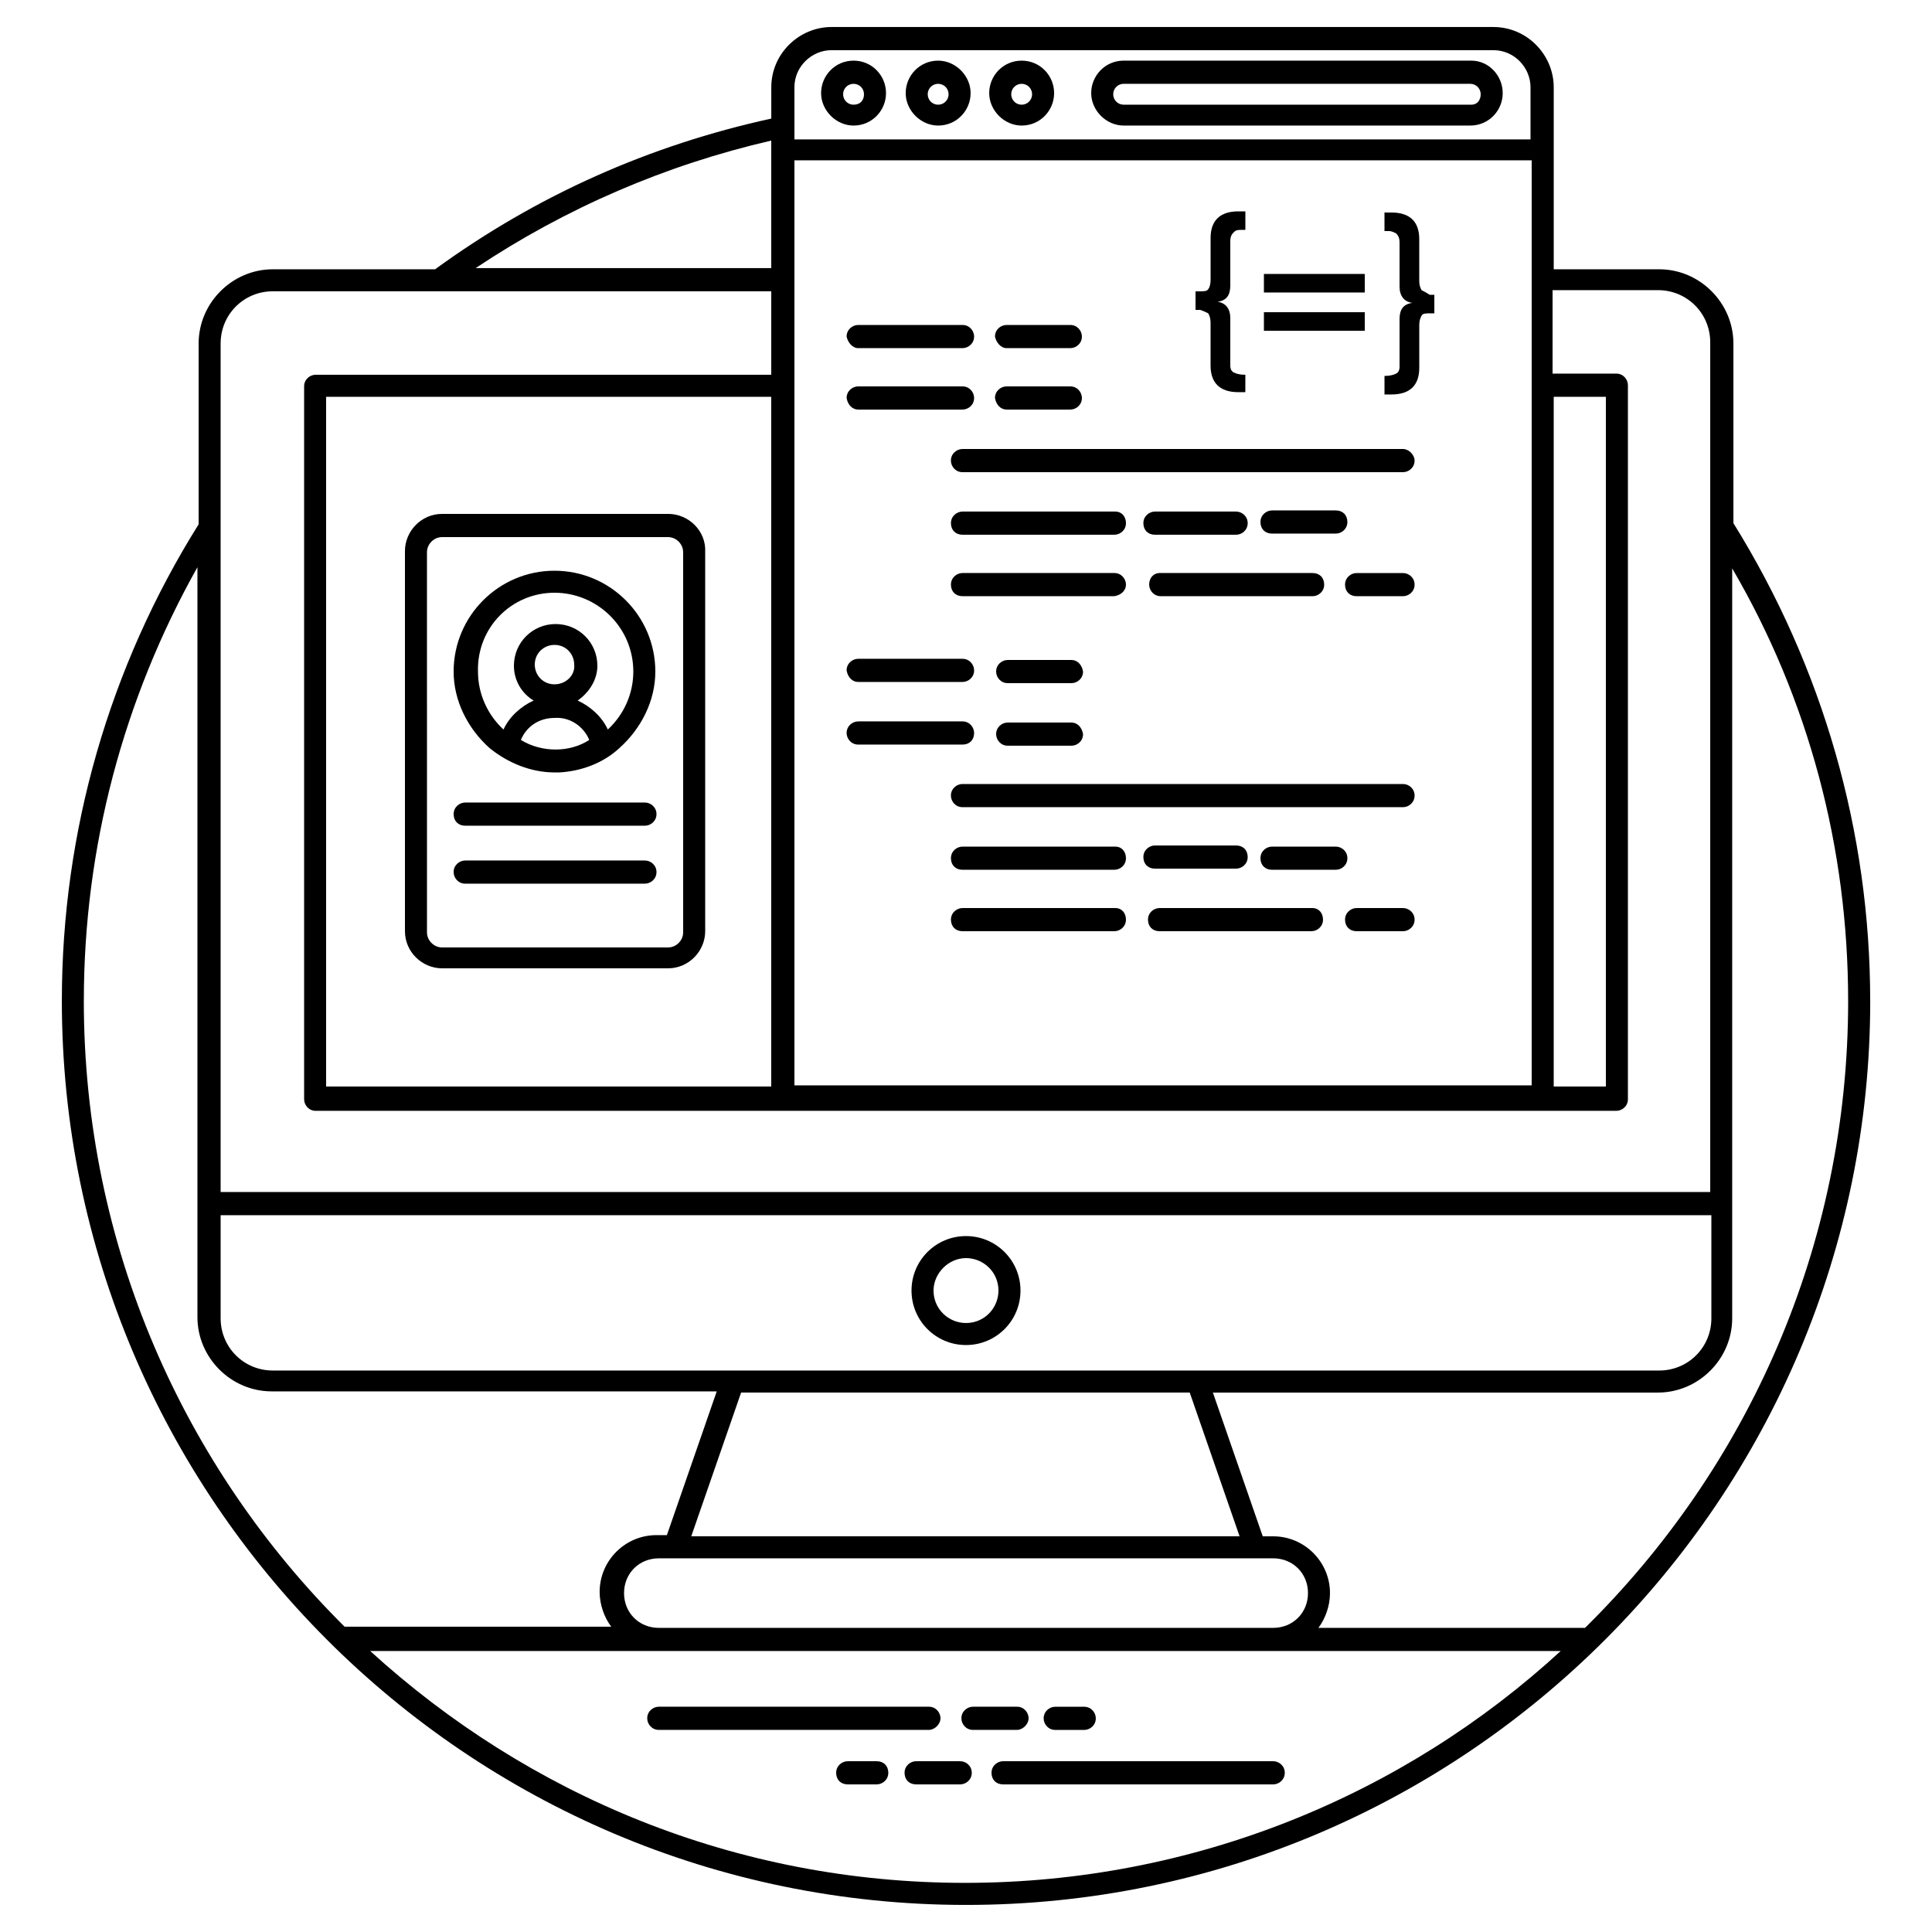 <?xml version="1.0" encoding="UTF-8"?>
<!-- Uploaded to: ICON Repo, www.svgrepo.com, Generator: ICON Repo Mixer Tools -->
<svg fill="#000000" width="800px" height="800px" version="1.1" viewBox="144 144 512 512" xmlns="http://www.w3.org/2000/svg">
 <g>
  <path d="m639.62 409.21c0-44.852-12.594-88.473-36.25-126.57v-47.617c0-10.754-8.91-19.66-19.66-19.66h-27.957v-48.23c0-8.602-7.066-15.973-15.973-15.973l-175.41-0.004c-8.602 0-15.973 7.066-15.973 15.973v8.293c-32.258 7.066-62.055 20.273-89.09 39.938l-43.008 0.004c-10.754 0-19.66 8.91-19.66 19.66v47.922c-23.656 37.789-36.25 81.41-36.25 126.26 0 131.79 107.21 239.62 239.62 239.62s239.62-107.83 239.62-239.62zm-5.84 0c0 65.125-26.727 123.8-69.734 166.2h-70.656c1.844-2.457 3.07-5.836 3.07-9.215 0-8.293-6.758-15.055-15.055-15.055h-2.766l-13.211-38.094h117.96c10.754 0 19.66-8.91 19.66-19.66v-198.76c20.281 34.715 30.727 74.035 30.727 114.59zm-324.4 156.98c0-5.223 3.992-9.215 9.215-9.215l4.609-0.004h158.21c5.223 0 9.215 3.992 9.215 9.215s-3.992 9.215-9.215 9.215l-162.82 0.004c-5.223 0-9.215-3.992-9.215-9.215zm-106.91-100.15h395.06v27.34c0 7.68-6.144 13.824-13.824 13.824h-367.41c-7.68 0-13.824-6.144-13.824-13.824zm256.82 47 13.211 38.094h-145.31l13.211-38.094zm-228.87-81.098v-182.79h117.96v182.79zm124.11 0v-185.86-59.598h195.38v245.15h-195.38zm201.22-182.79h13.824v182.79h-13.824zm-201.22-82.023c0-5.531 4.609-9.832 9.832-9.832h175.41c5.531 0 9.832 4.609 9.832 9.832v13.824h-195.07zm-6.141 14.129v33.793h-78.34c23.965-15.973 50.383-27.34 78.34-33.793zm-145.92 53.762c0-7.68 6.144-13.824 13.824-13.824h132.1v22.117h-120.73c-1.535 0-3.07 1.23-3.07 3.07v188.93c0 1.535 1.23 3.07 3.07 3.07h325.02 19.66c1.535 0 3.07-1.23 3.07-3.07v-189.23c0-1.535-1.23-3.07-3.07-3.07h-16.895v-22.117h27.957c7.68 0 13.824 6.144 13.824 13.824v225.18l-394.76-0.004zm-36.25 174.18c0-40.551 10.445-79.871 30.105-114.89v198.76c0 10.754 8.91 19.66 19.66 19.66h117.96l-13.211 38.094h-2.766c-8.293 0-15.055 6.758-15.055 15.055 0 3.379 1.23 6.758 3.07 9.215h-70.656c-42.387-42.086-69.113-100.76-69.113-165.89zm75.879 172.34h315.5c-41.473 38.094-97.074 61.441-157.9 61.441-60.824 0-115.82-23.348-157.59-61.441z"/>
  <path d="m393.24 599.37c0-1.535-1.23-3.07-3.07-3.07h-71.578c-1.535 0-3.07 1.23-3.07 3.07 0 1.535 1.23 3.07 3.07 3.07h71.578c1.535 0.004 3.07-1.535 3.07-3.07z"/>
  <path d="m416.59 599.37c0-1.535-1.23-3.07-3.07-3.07h-11.672c-1.535 0-3.07 1.23-3.07 3.07 0 1.535 1.23 3.07 3.07 3.07h11.672c1.535 0.004 3.07-1.535 3.07-3.07z"/>
  <path d="m423.65 602.45h7.68c1.535 0 3.07-1.23 3.07-3.07 0-1.535-1.23-3.07-3.07-3.07h-7.68c-1.535 0-3.07 1.23-3.07 3.07 0 1.531 1.227 3.07 3.07 3.07z"/>
  <path d="m481.41 610.74h-71.578c-1.535 0-3.07 1.23-3.07 3.07 0 1.844 1.23 3.07 3.07 3.07h71.578c1.535 0 3.07-1.23 3.07-3.07 0.004-1.84-1.535-3.07-3.07-3.07z"/>
  <path d="m398.46 610.74h-11.672c-1.535 0-3.07 1.23-3.07 3.07 0 1.844 1.23 3.07 3.07 3.07h11.672c1.535 0 3.07-1.23 3.07-3.07 0.004-1.84-1.531-3.07-3.07-3.07z"/>
  <path d="m376.34 610.74h-7.68c-1.535 0-3.07 1.23-3.07 3.07 0 1.844 1.23 3.07 3.07 3.07h7.68c1.535 0 3.07-1.23 3.07-3.07 0.004-1.84-1.227-3.07-3.07-3.07z"/>
  <path d="m400 500.45c7.988 0 14.438-6.453 14.438-14.438 0-7.988-6.453-14.438-14.438-14.438-7.988 0-14.438 6.453-14.438 14.438-0.004 7.988 6.449 14.438 14.438 14.438zm0-23.039c4.609 0 8.602 3.688 8.602 8.602 0 4.609-3.688 8.602-8.602 8.602-4.609 0-8.602-3.688-8.602-8.602 0-4.609 3.992-8.602 8.602-8.602z"/>
  <path d="m370.2 160.07c-4.914 0-8.602 3.992-8.602 8.602s3.992 8.602 8.602 8.602c4.914 0 8.602-3.992 8.602-8.602s-3.684-8.602-8.602-8.602zm0 11.676c-1.535 0-2.766-1.23-2.766-2.766s1.23-2.766 2.766-2.766c1.535 0 2.766 1.23 2.766 2.766s-0.922 2.766-2.766 2.766z"/>
  <path d="m392.62 160.07c-4.914 0-8.602 3.992-8.602 8.602s3.992 8.602 8.602 8.602c4.914 0 8.602-3.992 8.602-8.602s-3.992-8.602-8.602-8.602zm0 11.676c-1.535 0-2.766-1.23-2.766-2.766s1.23-2.766 2.766-2.766 2.766 1.23 2.766 2.766-1.23 2.766-2.766 2.766z"/>
  <path d="m414.75 160.07c-4.914 0-8.602 3.992-8.602 8.602s3.992 8.602 8.602 8.602c4.914 0 8.602-3.992 8.602-8.602s-3.688-8.602-8.602-8.602zm0 11.676c-1.535 0-2.766-1.23-2.766-2.766s1.23-2.766 2.766-2.766 2.766 1.23 2.766 2.766c-0.004 1.535-1.23 2.766-2.766 2.766z"/>
  <path d="m533.94 160.07h-92.16c-4.914 0-8.602 3.992-8.602 8.602s3.992 8.602 8.602 8.602h91.852c4.914 0 8.602-3.992 8.602-8.602 0.004-4.609-3.684-8.602-8.293-8.602zm0 11.676h-92.16c-1.535 0-2.766-1.23-2.766-2.766s1.23-2.766 2.766-2.766h91.852c1.535 0 2.766 1.23 2.766 2.766s-0.922 2.766-2.457 2.766z"/>
  <path d="m321.05 280.19h-59.902c-5.531 0-9.832 4.609-9.832 9.832v100.76c0 5.531 4.609 9.832 9.832 9.832h59.902c5.531 0 9.832-4.609 9.832-9.832v-100.46c0.305-5.531-4.301-10.137-9.832-10.137zm3.996 110.9c0 2.152-1.844 3.992-3.992 3.992h-59.906c-2.152 0-3.992-1.844-3.992-3.992l-0.004-100.76c0-2.152 1.844-3.992 3.992-3.992h59.902c2.152 0 3.992 1.844 3.992 3.992z"/>
  <path d="m273.74 342.25c4.914 3.992 11.059 6.453 17.203 6.453h1.23c5.836-0.309 11.672-2.457 15.973-6.453 5.836-5.223 9.523-12.594 9.523-20.273 0-14.746-11.98-26.727-26.727-26.727s-26.727 11.98-26.727 26.727c0 7.676 3.688 15.051 9.523 20.273zm17.203-16.898c-3.07 0-5.223-2.457-5.223-5.223 0-3.07 2.457-5.223 5.223-5.223 3.07 0 5.223 2.457 5.223 5.223 0.309 2.766-2.148 5.223-5.223 5.223zm9.219 14.746c-5.223 3.379-12.594 3.379-18.125 0 1.535-3.688 4.914-5.836 8.91-5.836 3.992-0.309 7.676 2.148 9.215 5.836zm-9.219-39.016c11.367 0 20.891 9.215 20.891 20.891 0 5.836-2.457 11.367-6.758 15.359-1.535-3.379-4.609-6.144-7.988-7.68 3.07-2.152 5.223-5.531 5.223-9.215 0-6.144-4.914-11.059-11.059-11.059s-11.059 4.914-11.059 11.059c0 3.992 2.152 7.371 5.223 9.215-3.379 1.535-6.453 4.301-7.988 7.68-4.301-3.992-6.758-9.523-6.758-15.359-0.309-11.672 8.906-20.891 20.273-20.891z"/>
  <path d="m371.43 236.26h27.648c1.535 0 3.07-1.23 3.07-3.07 0-1.535-1.23-3.07-3.07-3.07h-27.648c-1.535 0-3.07 1.23-3.07 3.07 0.305 1.531 1.535 3.07 3.07 3.07z"/>
  <path d="m371.43 252.54h27.648c1.535 0 3.07-1.23 3.07-3.07 0-1.535-1.23-3.07-3.07-3.07h-27.648c-1.535 0-3.07 1.23-3.07 3.07 0.305 1.84 1.535 3.07 3.07 3.07z"/>
  <path d="m515.81 262.99h-116.74c-1.535 0-3.07 1.23-3.07 3.07 0 1.535 1.23 3.07 3.07 3.07h116.74c1.535 0 3.07-1.23 3.07-3.07 0.004-1.535-1.535-3.07-3.07-3.07z"/>
  <path d="m439.63 279.57h-40.551c-1.535 0-3.07 1.23-3.07 3.07 0 1.844 1.23 3.07 3.07 3.07h40.242c1.535 0 3.07-1.23 3.07-3.07 0-1.84-1.227-3.07-2.762-3.07z"/>
  <path d="m471.58 279.57h-21.504c-1.535 0-3.07 1.23-3.07 3.07 0 1.844 1.23 3.07 3.07 3.07h21.504c1.535 0 3.07-1.23 3.07-3.07 0-1.84-1.535-3.07-3.07-3.07z"/>
  <path d="m498 285.41c1.535 0 3.07-1.23 3.07-3.07 0-1.844-1.23-3.07-3.07-3.07h-16.895c-1.535 0-3.07 1.23-3.07 3.07 0 1.844 1.23 3.07 3.07 3.07z"/>
  <path d="m442.39 298.93c0-1.535-1.23-3.07-3.07-3.07l-40.242-0.004c-1.535 0-3.07 1.23-3.07 3.07 0 1.844 1.23 3.07 3.07 3.07h40.242c1.844-0.301 3.07-1.531 3.07-3.066z"/>
  <path d="m448.54 298.93c0 1.535 1.23 3.07 3.07 3.07h40.242c1.535 0 3.07-1.23 3.07-3.07 0-1.844-1.23-3.07-3.07-3.07l-40.547-0.004c-1.535 0-2.766 1.23-2.766 3.074z"/>
  <path d="m515.81 295.86h-12.289c-1.535 0-3.07 1.23-3.07 3.07 0 1.844 1.23 3.07 3.07 3.07h12.289c1.535 0 3.07-1.23 3.07-3.07 0.004-1.84-1.535-3.07-3.07-3.07z"/>
  <path d="m410.75 236.26h16.895c1.535 0 3.07-1.23 3.07-3.07 0-1.535-1.23-3.07-3.07-3.07h-16.895c-1.535 0-3.07 1.23-3.07 3.07 0.305 1.531 1.535 3.07 3.07 3.07z"/>
  <path d="m410.75 252.54h16.895c1.535 0 3.07-1.23 3.07-3.07 0-1.535-1.23-3.07-3.07-3.07h-16.895c-1.535 0-3.07 1.23-3.07 3.07 0.305 1.84 1.535 3.07 3.07 3.07z"/>
  <path d="m371.43 324.73h27.648c1.535 0 3.07-1.23 3.07-3.07 0-1.535-1.23-3.07-3.07-3.07h-27.648c-1.535 0-3.07 1.23-3.07 3.07 0.305 1.84 1.535 3.07 3.07 3.07z"/>
  <path d="m402.15 338.25c0-1.535-1.23-3.07-3.07-3.07h-27.648c-1.535 0-3.07 1.23-3.07 3.07 0 1.535 1.23 3.07 3.07 3.07h27.648c1.844 0.004 3.07-1.227 3.07-3.07z"/>
  <path d="m515.81 351.77h-116.74c-1.535 0-3.07 1.23-3.07 3.07 0 1.535 1.23 3.07 3.07 3.07h116.74c1.535 0 3.07-1.23 3.07-3.07 0.004-1.844-1.535-3.07-3.07-3.07z"/>
  <path d="m439.63 368.36h-40.551c-1.535 0-3.07 1.23-3.07 3.07 0 1.844 1.23 3.07 3.07 3.07h40.242c1.535 0 3.07-1.23 3.07-3.07 0-1.84-1.227-3.07-2.762-3.07z"/>
  <path d="m471.58 374.2c1.535 0 3.07-1.23 3.07-3.07 0-1.844-1.23-3.07-3.07-3.07h-21.504c-1.535 0-3.07 1.23-3.07 3.07 0 1.844 1.23 3.07 3.07 3.07z"/>
  <path d="m498 368.36h-16.895c-1.535 0-3.07 1.23-3.07 3.07 0 1.844 1.23 3.07 3.07 3.07h16.895c1.535 0 3.07-1.23 3.07-3.07 0-1.84-1.535-3.07-3.07-3.07z"/>
  <path d="m439.63 384.64h-40.551c-1.535 0-3.07 1.23-3.07 3.07 0 1.844 1.23 3.07 3.07 3.07h40.242c1.535 0 3.07-1.23 3.07-3.07 0-1.84-1.227-3.07-2.762-3.07z"/>
  <path d="m491.85 384.64h-40.551c-1.535 0-3.07 1.23-3.07 3.07 0 1.844 1.23 3.07 3.07 3.07h40.242c1.535 0 3.07-1.23 3.07-3.07 0.004-1.84-1.227-3.07-2.762-3.07z"/>
  <path d="m515.81 384.64h-12.289c-1.535 0-3.07 1.23-3.07 3.07 0 1.844 1.23 3.07 3.07 3.07h12.289c1.535 0 3.07-1.23 3.07-3.07 0.004-1.84-1.535-3.07-3.07-3.07z"/>
  <path d="m427.95 318.9h-16.895c-1.535 0-3.07 1.23-3.07 3.07 0 1.535 1.23 3.07 3.07 3.07h16.895c1.535 0 3.07-1.23 3.07-3.07-0.305-1.844-1.535-3.07-3.07-3.07z"/>
  <path d="m427.95 335.48h-16.895c-1.535 0-3.07 1.23-3.07 3.07 0 1.535 1.23 3.07 3.07 3.07h16.895c1.535 0 3.07-1.23 3.07-3.07-0.305-1.84-1.535-3.07-3.07-3.07z"/>
  <path d="m464.2 227.04c0.309 0.613 0.613 1.23 0.613 2.457v11.367c0 4.609 2.457 7.066 7.371 7.066h1.844l0.004-4.609c-1.535 0-2.457-0.309-3.07-0.613-0.613-0.309-0.922-0.922-0.922-1.844v-12.594c0-2.457-1.23-3.992-3.379-4.301 2.457-0.309 3.379-1.844 3.379-4.301v-11.672c0-1.23 0.309-1.844 0.922-2.457 0.613-0.613 1.23-0.613 1.844-0.613h1.23v-4.914h-1.844c-4.914 0-7.371 2.457-7.371 7.066v11.059c0 1.23-0.309 2.152-0.613 2.457-0.309 0.613-1.23 0.613-2.152 0.613h-1.23v4.914h1.23c0.918 0.305 1.531 0.613 2.144 0.918z"/>
  <path d="m520.73 220.9c-0.309-0.613-0.613-1.23-0.613-2.457v-11.059c0-4.609-2.457-7.066-7.371-7.066h-1.844v4.914h1.23c0.613 0 1.23 0.309 1.844 0.613 0.613 0.613 0.922 1.23 0.922 2.457v11.672c0 2.457 1.23 3.992 3.379 4.301-2.457 0.309-3.379 1.844-3.379 4.301v12.594c0 0.922-0.309 1.535-0.922 1.844-0.613 0.309-1.535 0.613-3.07 0.613v4.914h1.844c4.914 0 7.371-2.457 7.371-7.066v-11.367c0-1.23 0.309-1.844 0.613-2.457 0.309-0.613 1.23-0.613 2.152-0.613h1.23v-4.914l-1.234 0.008c-0.922-0.613-1.535-0.922-2.152-1.23z"/>
  <path d="m478.95 226.74h26.727v4.914h-26.727z"/>
  <path d="m478.95 216.6h26.727v4.914h-26.727z"/>
  <path d="m314.9 356.68h-47.613c-1.535 0-3.07 1.23-3.07 3.07 0 1.844 1.23 3.07 3.07 3.07h47.617c1.535 0 3.07-1.23 3.07-3.07 0-1.844-1.535-3.07-3.074-3.07z"/>
  <path d="m314.9 372.04h-47.613c-1.535 0-3.07 1.23-3.07 3.07 0 1.535 1.23 3.07 3.07 3.07h47.617c1.535 0 3.07-1.23 3.07-3.07 0-1.84-1.535-3.07-3.074-3.07z"/>
 </g>
</svg>